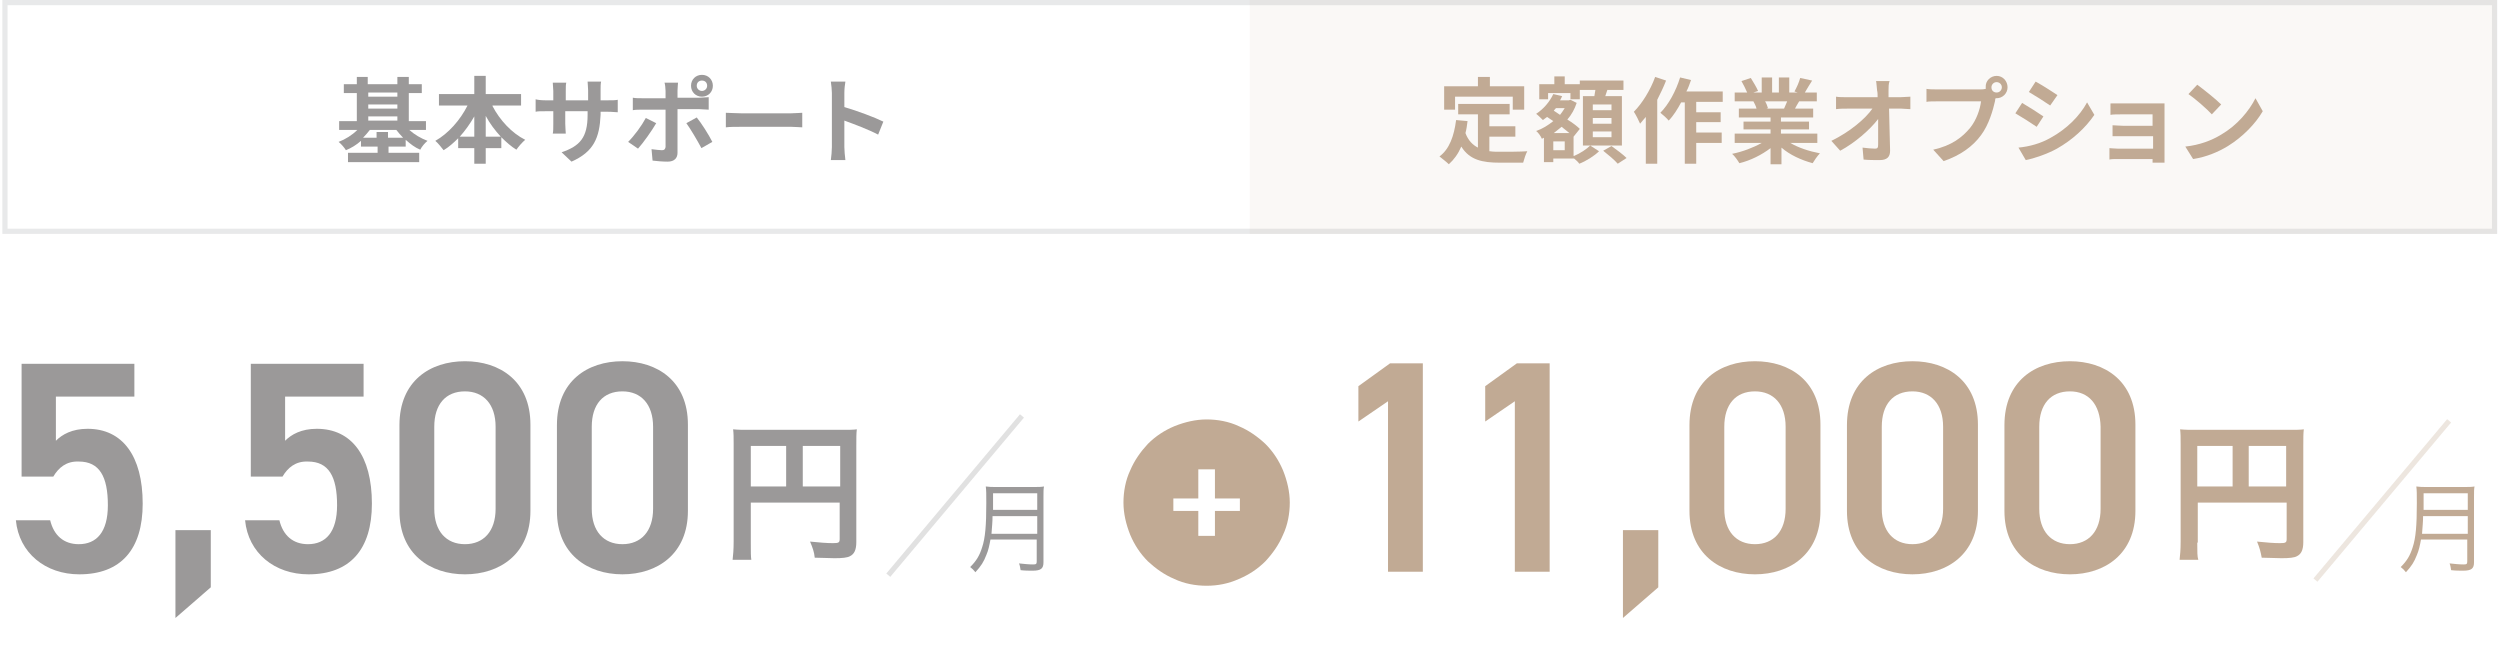 <?xml version="1.0" encoding="utf-8"?>
<!-- Generator: Adobe Illustrator 27.5.0, SVG Export Plug-In . SVG Version: 6.00 Build 0)  -->
<svg version="1.1" id="レイヤー_1" xmlns="http://www.w3.org/2000/svg" xmlns:xlink="http://www.w3.org/1999/xlink" x="0px"
	 y="0px" viewBox="0 0 481 129" style="enable-background:new 0 0 481 129;" xml:space="preserve">
<style type="text/css">
	.st0{fill:none;}
	.st1{fill:none;stroke:#E8E9EA;}
	.st2{enable-background:new    ;}
	.st3{fill:#9B9999;}
	.st4{opacity:8.000000e-02;fill:#C1AA94;enable-background:new    ;}
	.st5{fill:#C1AA94;}
	.st6{opacity:0.3;fill:#9B9999;enable-background:new    ;}
	.st7{opacity:0.3;fill:#C1AA94;enable-background:new    ;}
</style>
<g id="グループ_10868" transform="translate(-217.546 -5858)">
	<g id="グループ_10432" transform="translate(299 3076)">
		<g id="長方形_23498" transform="translate(-81 2782)">
			<rect x="0" y="0" class="st0" width="480" height="45"/>
			<rect x="0.5" y="0.5" class="st1" width="479" height="44"/>
		</g>
		<g class="st2">
			<path class="st3" d="M-2.7,2807c1,0.9,2.2,1.6,3.5,2.1c-0.5,0.4-1.1,1.1-1.4,1.7c-1-0.4-1.9-1.1-2.8-1.9v1.3h-3.3v1.2h5.9v1.8
				h-13.7v-1.8h5.7v-1.2h-3.2v-1.1c-0.9,0.8-1.9,1.4-2.9,1.8c-0.3-0.5-0.9-1.2-1.4-1.6c1.3-0.5,2.6-1.3,3.6-2.3h-3.5v-1.7h3.4v-5.4
				h-2.5v-1.7h2.5v-1.4h2.1v1.4H-5v-1.4h2.2v1.4h2.5v1.7h-2.5v5.4h3.3v1.7H-2.7z M-3.9,2808.5c-0.5-0.5-0.9-1-1.3-1.5h-5.1
				c-0.4,0.5-0.8,1-1.3,1.5h2.6v-1.1h2.2v1.1H-3.9z M-10.6,2799.8v0.8H-5v-0.8H-10.6z M-10.6,2802.9H-5v-0.8h-5.6V2802.9z
				 M-10.6,2805.2H-5v-0.8h-5.6V2805.2z"/>
			<path class="st3" d="M13.3,2802.4c1.4,2.7,3.7,5.2,6.3,6.5c-0.5,0.4-1.3,1.3-1.7,1.9c-1-0.6-2-1.5-2.9-2.4v2.1h-3v3H9.8v-3H6.7
				v-1.9c-0.9,0.9-1.8,1.7-2.8,2.3c-0.4-0.5-1.1-1.4-1.6-1.8c2.5-1.4,4.8-4,6.2-6.8H3v-2.2h6.8v-3.5H12v3.5h6.8v2.2H13.3z
				 M9.8,2808.3v-3.9c-0.8,1.4-1.8,2.8-2.8,3.9H9.8z M14.9,2808.3c-1.1-1.2-2.1-2.5-2.9-4v4H14.9z"/>
			<path class="st3" d="M28.5,2813.1l-1.9-1.8c3.5-1.2,5-2.8,5-7.2v-0.7h-4.3v2.4c0,0.8,0.1,1.5,0.1,1.9h-2.5
				c0.1-0.4,0.1-1.1,0.1-1.9v-2.4h-1.5c-0.9,0-1.5,0-1.9,0.1v-2.4c0.3,0.1,1,0.2,1.9,0.2H25v-1.8c0-0.5-0.1-1.1-0.1-1.6h2.6
				c-0.1,0.3-0.1,0.9-0.1,1.6v1.8h4.3v-1.9c0-0.7-0.1-1.3-0.1-1.7h2.6c-0.1,0.4-0.1,1-0.1,1.7v1.9h1.3c1,0,1.5,0,2-0.1v2.4
				c-0.4,0-1-0.1-2-0.1h-1.3v0.6C33.9,2808.5,32.8,2811.2,28.5,2813.1z"/>
			<path class="st3" d="M41.3,2810.6l-1.9-1.3c1.2-1.2,2.6-3.1,3.4-4.6l2,1C44,2807.1,42.3,2809.5,41.3,2810.6z M48.9,2799.4v1.4
				h4.2c0.5,0,1.3-0.1,1.8-0.1v2.4c-0.6,0-1.3-0.1-1.8-0.1h-4.2v8.4c0,1-0.6,1.7-1.9,1.7c-1,0-2-0.1-2.9-0.2l-0.2-2.2
				c0.8,0.1,1.6,0.2,2,0.2c0.5,0,0.6-0.2,0.7-0.6c0-0.7,0-6.4,0-7.2v0H42c-0.5,0-1.2,0-1.7,0.1v-2.4c0.5,0.1,1.2,0.1,1.7,0.1h4.6
				v-1.4c0-0.5-0.1-1.3-0.2-1.6H49C49,2798,48.9,2798.9,48.9,2799.4z M55.6,2809.3l-2.1,1.2c-0.8-1.5-2.1-3.7-2.9-4.8l2-1.1
				C53.5,2805.7,54.9,2807.9,55.6,2809.3z M53.6,2796.4c1.2,0,2.1,0.9,2.1,2.1s-0.9,2.1-2.1,2.1s-2.1-0.9-2.1-2.1
				S52.4,2796.4,53.6,2796.4z M53.6,2799.5c0.5,0,1-0.4,1-1s-0.4-1-1-1s-1,0.4-1,1S53.1,2799.5,53.6,2799.5z"/>
			<path class="st3" d="M61.1,2803.8h9.7c0.8,0,1.6-0.1,2.1-0.1v2.8c-0.4,0-1.4-0.1-2.1-0.1h-9.7c-1,0-2.2,0-2.9,0.1v-2.8
				C58.8,2803.7,60.1,2803.8,61.1,2803.8z"/>
			<path class="st3" d="M78.6,2799.9c0-0.6-0.1-1.5-0.2-2.2h2.8c-0.1,0.6-0.2,1.4-0.2,2.2v2.7c2.4,0.7,5.9,2,7.5,2.8l-1,2.5
				c-1.9-1-4.6-2-6.5-2.7v5.1c0,0.5,0.1,1.8,0.2,2.5h-2.8c0.1-0.7,0.2-1.8,0.2-2.5V2799.9z"/>
		</g>
		<rect id="長方形_23498-2" x="159" y="2782" class="st4" width="240" height="45"/>
		<g class="st2">
			<path class="st5" d="M205.2,2811.1c0.6,0.1,1.3,0.1,2.1,0.1c1,0,3.9,0,5.1-0.1c-0.3,0.5-0.6,1.5-0.8,2.2h-4.5
				c-3.3,0-5.8-0.5-7.4-3.1c-0.6,1.4-1.4,2.5-2.4,3.4c-0.4-0.4-1.3-1.1-1.8-1.5c1.9-1.4,2.8-3.9,3.2-7l2.2,0.2
				c-0.1,0.8-0.2,1.6-0.4,2.3c0.5,1.4,1.4,2.3,2.4,2.8v-6.4h-3.8v-2h9.9v2h-3.9v2.3h5v2h-5V2811.1z M198.5,2803.1h-2.1v-4.5h6.5
				v-1.8h2.3v1.8h6.6v4.5h-2.2v-2.5h-11.1V2803.1z"/>
			<path class="st5" d="M221.4,2812c1.2-0.5,2.4-1.3,3.1-2l1.7,1.1c-0.9,0.9-2.5,1.9-3.8,2.4c-0.2-0.3-0.6-0.7-1-1h-4v0.7h-1.8v-4.7
				l-0.4,0.2c-0.2-0.5-0.7-1.2-1.1-1.5c1.2-0.4,2.3-1.1,3.3-1.9l-1.2-0.8c-0.3,0.2-0.5,0.4-0.8,0.6c-0.3-0.3-1-1-1.3-1.2
				c1.4-0.9,2.6-2.3,3.3-3.8l1.7,0.4c-0.1,0.3-0.3,0.6-0.4,0.8h1.7l0.3-0.1l1.2,0.6c-0.4,1.2-1,2.3-1.8,3.2c1,0.6,1.9,1.3,2.4,1.8
				l-1.2,1.5l0,0V2812z M216.4,2801.1h-1.7v-2.9h2.9v-1.5h2v1.5h2.9v2.9h-1.8v-1.2h-4.3V2801.1z M219.6,2809.2h-2.2v1.7h2.2V2809.2z
				 M220.5,2807.6c-0.5-0.4-1-0.8-1.5-1.2c-0.5,0.4-1,0.8-1.5,1.2H220.5z M217.9,2802.8c-0.1,0.2-0.3,0.3-0.4,0.5l1.2,0.8
				c0.3-0.4,0.6-0.8,0.9-1.3H217.9z M225.3,2800.5c0.1-0.4,0.1-0.8,0.2-1.2h-3v-1.8h8.4v1.8h-3.1c-0.1,0.4-0.3,0.8-0.4,1.2h3.2v9.5
				h-7.5v-9.5H225.3z M228.6,2802.1H225v1.1h3.6V2802.1z M228.6,2804.7H225v1.1h3.6V2804.7z M228.6,2807.3H225v1.1h3.6V2807.3z
				 M228.6,2810.1c1,0.7,2.3,1.7,2.9,2.3l-1.7,1.1c-0.6-0.7-1.8-1.7-2.8-2.5L228.6,2810.1z"/>
			<path class="st5" d="M239.1,2797.5c-0.5,1.3-1.1,2.5-1.7,3.7v12.3h-2.2v-9c-0.4,0.5-0.8,0.9-1.1,1.3c-0.2-0.5-0.8-1.7-1.2-2.3
				c1.6-1.6,3.2-4.2,4.1-6.7L239.1,2797.5z M244.9,2801.7v1.9h4.7v1.9h-4.7v2h4.9v2h-4.9v4h-2.2v-11.8H242c-0.7,1.3-1.5,2.6-2.4,3.5
				c-0.3-0.4-1.2-1.2-1.6-1.5c1.6-1.6,3-4.2,3.8-6.8l2.1,0.5c-0.3,0.8-0.5,1.5-0.9,2.2h7v2H244.9z"/>
			<path class="st5" d="M263,2809.5c1.5,0.9,3.6,1.6,5.7,2c-0.5,0.5-1.1,1.4-1.4,1.9c-2.2-0.6-4.4-1.6-6-3v3.2h-2.1v-3.1
				c-1.7,1.3-3.9,2.4-6,2.9c-0.3-0.5-0.9-1.4-1.4-1.8c2-0.4,4.1-1.2,5.7-2.1h-5.2v-1.8h6.9v-0.8H254v-1.5h5.2v-0.8h-6.1v-1.7h3.4
				c-0.1-0.5-0.4-1-0.6-1.4l0.2,0h-3.8v-1.7h2.4c-0.3-0.7-0.7-1.5-1.1-2.2l1.8-0.6c0.5,0.8,1.1,1.8,1.4,2.5l-0.9,0.3h1.6v-2.9h2v2.9
				h1.3v-2.9h2v2.9h1.6l-0.6-0.2c0.4-0.7,0.9-1.8,1.1-2.6l2.3,0.5c-0.5,0.8-1,1.6-1.4,2.3h2.3v1.7h-3.4c-0.3,0.5-0.6,1-0.8,1.4h3.5
				v1.7h-6.2v0.8h5.4v1.5h-5.4v0.8h7v1.8H263z M258.1,2801.4c0.3,0.5,0.5,1,0.6,1.4l-0.3,0.1h3.4c0.2-0.4,0.4-1,0.6-1.4H258.1z"/>
			<path class="st5" d="M281.9,2799.4c0,0.4,0,0.8,0,1.3h2.3c0.6,0,1.4-0.1,1.9-0.1v2.4c-0.6,0-1.3-0.1-1.7-0.1H282
				c0.1,2.6,0.1,5.6,0.2,8.1c0,1.2-0.6,1.8-2,1.8c-1.1,0-2.1,0-3.1-0.1l-0.2-2.3c0.8,0.1,1.8,0.2,2.4,0.2c0.5,0,0.6-0.2,0.6-0.8
				c0-1.2,0-3,0-4.9c-1.6,2.1-4.5,4.6-7.3,6.1l-1.7-1.9c3.5-1.7,6.5-4.2,7.9-6.2h-4.9c-0.6,0-1.4,0-2.1,0.1v-2.4
				c0.5,0.1,1.4,0.1,2,0.1h6c0-0.5,0-0.9-0.1-1.3c-0.1-0.8-0.1-1.4-0.2-1.8h2.6C281.9,2798.1,281.9,2798.8,281.9,2799.4z"/>
			<path class="st5" d="M302.7,2796.6c1.2,0,2.1,1,2.1,2.2c0,1.2-1,2.1-2.1,2.1c-0.1,0-0.2,0-0.2,0c-0.1,0.2-0.1,0.4-0.1,0.5
				c-0.4,1.8-1.2,4.6-2.7,6.6c-1.6,2.2-4,3.9-7.2,5l-2-2.2c3.6-0.8,5.6-2.4,7.1-4.2c1.2-1.5,1.9-3.5,2.1-5.1h-8.4
				c-0.8,0-1.7,0-2.1,0.1v-2.5c0.5,0.1,1.5,0.1,2.1,0.1h8.3c0.3,0,0.6,0,1-0.1c0-0.1,0-0.2,0-0.3
				C300.5,2797.6,301.5,2796.6,302.7,2796.6z M302.7,2799.8c0.6,0,1-0.5,1-1c0-0.6-0.5-1-1-1c-0.6,0-1,0.5-1,1
				C301.7,2799.4,302.1,2799.8,302.7,2799.8z"/>
			<path class="st5" d="M311.7,2804.4l-1.3,2c-1-0.7-2.9-1.9-4.1-2.6l1.3-2C308.8,2802.5,310.7,2803.7,311.7,2804.4z M313.1,2808.5
				c3.1-1.7,5.6-4.2,7-6.8l1.4,2.4c-1.7,2.5-4.2,4.8-7.2,6.5c-1.8,1-4.4,1.9-6,2.2l-1.4-2.4C309,2810.2,311.2,2809.6,313.1,2808.5z
				 M314.4,2800.3l-1.4,2c-1-0.7-2.9-1.9-4.1-2.6l1.3-2C311.5,2798.4,313.5,2799.7,314.4,2800.3z"/>
			<path class="st5" d="M326.8,2801.9h6.8c0.4,0,1.1,0,1.4,0c0,0.2,0,0.8,0,1.2v9c0,0.3,0,0.9,0,1.2h-2.3c0-0.2,0-0.5,0-0.7h-6.8
				c-0.5,0-1.2,0-1.5,0.1v-2.2c0.3,0,0.9,0.1,1.6,0.1h6.8v-2.4H327c-0.7,0-1.5,0-2,0v-2.1c0.5,0,1.3,0.1,2,0.1h5.7v-2.2h-5.9
				c-0.7,0-1.8,0-2.2,0.1v-2.2C325.1,2801.9,326.2,2801.9,326.8,2801.9z"/>
			<path class="st5" d="M345.9,2807.9c3.1-1.8,5.4-4.6,6.6-7l1.4,2.5c-1.4,2.4-3.8,4.9-6.7,6.7c-1.8,1.1-4.1,2.1-6.7,2.5l-1.5-2.4
				C341.8,2809.9,344.1,2809,345.9,2807.9z M345.9,2802.1l-1.8,1.9c-0.9-1-3.2-3-4.5-3.9l1.7-1.8
				C342.5,2799.2,344.8,2801,345.9,2802.1z"/>
		</g>
	</g>
	<g id="グループ_10867">
		<path id="パス_2203" class="st5" d="M449.7,5970.7c-2.1,0-4.3-0.4-6.2-1.3c-1.9-0.8-3.6-2-5.1-3.4c-1.5-1.5-2.6-3.2-3.4-5.1
			c-0.8-2-1.3-4.1-1.3-6.2c0-2.1,0.4-4.3,1.3-6.2c0.8-1.9,2-3.6,3.4-5.1c1.5-1.5,3.2-2.6,5.1-3.4c2-0.8,4.1-1.3,6.2-1.3
			c2.1,0,4.3,0.4,6.2,1.3c1.9,0.8,3.6,2,5.1,3.4c1.5,1.5,2.6,3.2,3.4,5.1c0.8,2,1.3,4.1,1.3,6.2c0,2.1-0.4,4.3-1.3,6.2
			c-0.8,1.9-2,3.6-3.4,5.1c-1.5,1.5-3.2,2.6-5.1,3.4C453.9,5970.3,451.8,5970.7,449.7,5970.7z M448.1,5956.3v4.8h3.2v-4.8h4.8v-2.4
			h-4.8v-5.6h-3.2v5.6h-4.8v2.4H448.1z"/>
		<g id="グループ_10439" transform="translate(-121 9)">
			<g class="st2">
				<path class="st3" d="M348.8,5940.7h-6.1V5919h21.7v6.3h-15.1v8.5c1.2-1.2,3.1-2.3,6.1-2.3c6.7,0,10.6,5.2,10.6,14.4
					c0,8.8-4.2,13.6-12.2,13.6c-6.5,0-11.6-4.1-12.2-10.4h6.6c0.7,2.9,2.6,4.6,5.5,4.6c3.4,0,5.6-2.3,5.6-7.5c0-5.5-1.6-8.4-5.6-8.4
					C351.3,5937.7,349.8,5939,348.8,5940.7z"/>
				<path class="st3" d="M379.1,5962l-6.8,5.9V5951h6.8V5962z"/>
				<path class="st3" d="M392.9,5940.7h-6.1V5919h21.7v6.3h-15.1v8.5c1.2-1.2,3.1-2.3,6.1-2.3c6.7,0,10.6,5.2,10.6,14.4
					c0,8.8-4.2,13.6-12.2,13.6c-6.5,0-11.6-4.1-12.2-10.4h6.6c0.7,2.9,2.6,4.6,5.5,4.6c3.4,0,5.6-2.3,5.6-7.5c0-5.5-1.6-8.4-5.6-8.4
					C395.4,5937.7,393.9,5939,392.9,5940.7z"/>
				<path class="st3" d="M428,5959.5c-6.7,0-12.6-3.9-12.6-12.2v-16.5c0-8.5,5.9-12.3,12.6-12.3s12.6,3.8,12.6,12.2v16.6
					C440.6,5955.6,434.7,5959.5,428,5959.5z M428,5924.3c-3.7,0-5.9,2.5-5.9,6.8v15.8c0,4.3,2.3,6.8,5.9,6.8c3.6,0,5.9-2.5,5.9-6.8
					v-15.8C433.9,5926.8,431.6,5924.3,428,5924.3z"/>
				<path class="st3" d="M458.3,5959.5c-6.7,0-12.6-3.9-12.6-12.2v-16.5c0-8.5,5.9-12.3,12.6-12.3s12.6,3.8,12.6,12.2v16.6
					C470.9,5955.6,465,5959.5,458.3,5959.5z M458.3,5924.3c-3.7,0-5.9,2.5-5.9,6.8v15.8c0,4.3,2.3,6.8,5.9,6.8
					c3.6,0,5.9-2.5,5.9-6.8v-15.8C464.2,5926.8,461.9,5924.3,458.3,5924.3z"/>
			</g>
			<g class="st2">
				<path class="st3" d="M483,5953.4c0,1.8,0,2.7,0.1,3.3h-3.6c0.1-0.9,0.2-1.9,0.2-3.5v-18.8c0-1.2,0-2-0.1-2.8
					c0.9,0.1,1.7,0.1,3.2,0.1h17.5c1.6,0,2.5,0,3.1-0.1c-0.1,0.8-0.1,1.6-0.1,3.2v18.5c0,1.5-0.4,2.3-1.2,2.7
					c-0.5,0.3-1.5,0.4-3,0.4c-1,0-2.7-0.1-3.8-0.1c-0.1-1.1-0.4-1.9-0.9-3.1c1.9,0.2,3.3,0.3,4.4,0.3c1.1,0,1.3-0.1,1.3-0.8v-7H483
					V5953.4z M489.8,5934.8H483v7.8h6.8V5934.8z M500.2,5942.6v-7.8H493v7.8H500.2z"/>
			</g>
			<g id="グループ_10423" transform="translate(-25.69 -2)">
				<g class="st2">
					<path class="st3" d="M554.8,5954.8c-0.2,1.1-0.4,2.1-0.8,3c-0.5,1.3-1,2.1-2.1,3.3c-0.3-0.4-0.6-0.7-1-1
						c1.2-1.2,1.8-2.2,2.3-3.8c0.6-1.8,0.8-4.2,0.8-8.5c0-1.7,0-2.5-0.1-3.2c0.7,0.1,1.2,0.1,2,0.1h7.2c0.9,0,1.4,0,2-0.1
						c-0.1,0.5-0.1,1-0.1,2v12.6c0,1.2-0.5,1.6-2.1,1.6c-0.6,0-1.5,0-2.3-0.1c-0.1-0.5-0.1-0.8-0.3-1.3c1,0.1,1.8,0.2,2.7,0.2
						c0.6,0,0.7-0.1,0.7-0.6v-4.2H554.8z M563.8,5953.7v-3.4h-8.6c0,1.1-0.1,2-0.2,3.4H563.8z M563.8,5949.1v-3.2h-8.5l0,2.7v0.5
						H563.8z"/>
				</g>
				
					<rect id="長方形_23547" x="527.5" y="5945.5" transform="matrix(0.643 -0.766 0.766 0.643 -4358.677 2542.452)" class="st6" width="40" height="1"/>
			</g>
		</g>
	</g>
	<g class="st2">
		<path class="st5" d="M491.3,5968h-6.7v-32.8l-5.7,3.9v-6.8l6.1-4.4h6.3V5968z"/>
	</g>
	<g class="st2">
		<path class="st5" d="M515.7,5968H509v-32.8l-5.7,3.9v-6.8l6.1-4.4h6.3V5968z"/>
		<path class="st5" d="M536.6,5971l-6.8,5.9V5960h6.8V5971z"/>
		<path class="st5" d="M555.2,5968.5c-6.7,0-12.6-3.9-12.6-12.2v-16.5c0-8.5,5.9-12.3,12.6-12.3s12.6,3.8,12.6,12.2v16.6
			C567.8,5964.6,561.9,5968.5,555.2,5968.5z M555.2,5933.3c-3.7,0-5.9,2.5-5.9,6.8v15.8c0,4.3,2.3,6.8,5.9,6.8
			c3.6,0,5.9-2.5,5.9-6.8v-15.8C561.1,5935.8,558.8,5933.3,555.2,5933.3z"/>
		<path class="st5" d="M585.5,5968.5c-6.7,0-12.6-3.9-12.6-12.2v-16.5c0-8.5,5.9-12.3,12.6-12.3s12.6,3.8,12.6,12.2v16.6
			C598.1,5964.6,592.2,5968.5,585.5,5968.5z M585.5,5933.3c-3.7,0-5.9,2.5-5.9,6.8v15.8c0,4.3,2.3,6.8,5.9,6.8
			c3.6,0,5.9-2.5,5.9-6.8v-15.8C591.4,5935.8,589.1,5933.3,585.5,5933.3z"/>
		<path class="st5" d="M615.8,5968.5c-6.7,0-12.6-3.9-12.6-12.2v-16.5c0-8.5,5.9-12.3,12.6-12.3s12.6,3.8,12.6,12.2v16.6
			C628.4,5964.6,622.5,5968.5,615.8,5968.5z M615.8,5933.3c-3.7,0-5.9,2.5-5.9,6.8v15.8c0,4.3,2.3,6.8,5.9,6.8
			c3.6,0,5.9-2.5,5.9-6.8v-15.8C621.6,5935.8,619.4,5933.3,615.8,5933.3z"/>
	</g>
	<g class="st2">
		<path class="st5" d="M640.3,5962.4c0,1.8,0,2.7,0.2,3.3h-3.6c0.1-0.9,0.2-1.9,0.2-3.5v-18.8c0-1.2,0-2-0.1-2.8
			c0.9,0.1,1.7,0.1,3.2,0.1h17.5c1.6,0,2.5,0,3.1-0.1c-0.1,0.8-0.1,1.6-0.1,3.2v18.5c0,1.5-0.4,2.3-1.2,2.7c-0.5,0.3-1.5,0.4-3,0.4
			c-1,0-2.7-0.1-3.8-0.1c-0.2-1.1-0.4-1.9-0.9-3.1c1.9,0.2,3.3,0.3,4.4,0.3c1.1,0,1.3-0.1,1.3-0.8v-7h-17.1V5962.4z M647.1,5943.8
			h-6.8v7.8h6.8V5943.8z M657.4,5951.6v-7.8h-7.2v7.8H657.4z"/>
	</g>
	<g id="グループ_10870" transform="translate(128.546 7)">
		<g class="st2">
			<path class="st5" d="M554.8,5954.8c-0.2,1.1-0.4,2.1-0.8,3c-0.5,1.3-1,2.1-2.1,3.3c-0.3-0.4-0.6-0.7-1-1c1.2-1.2,1.8-2.2,2.3-3.8
				c0.6-1.8,0.8-4.2,0.8-8.5c0-1.7,0-2.5-0.1-3.2c0.7,0.1,1.2,0.1,2,0.1h7.2c0.9,0,1.4,0,2-0.1c-0.1,0.5-0.1,1-0.1,2v12.6
				c0,1.2-0.5,1.6-2.1,1.6c-0.6,0-1.5,0-2.3-0.1c-0.1-0.5-0.1-0.8-0.3-1.3c1,0.1,1.8,0.2,2.7,0.2c0.6,0,0.7-0.1,0.7-0.6v-4.2H554.8z
				 M563.8,5953.7v-3.4h-8.6c0,1.1-0.1,2-0.2,3.4H563.8z M563.8,5949.1v-3.2h-8.5l0,2.7v0.5H563.8z"/>
		</g>
		
			<rect id="長方形_23547-2" x="527.5" y="5945.5" transform="matrix(0.643 -0.766 0.766 0.643 -4359.327 2543.394)" class="st7" width="40" height="1"/>
	</g>
</g>
</svg>
